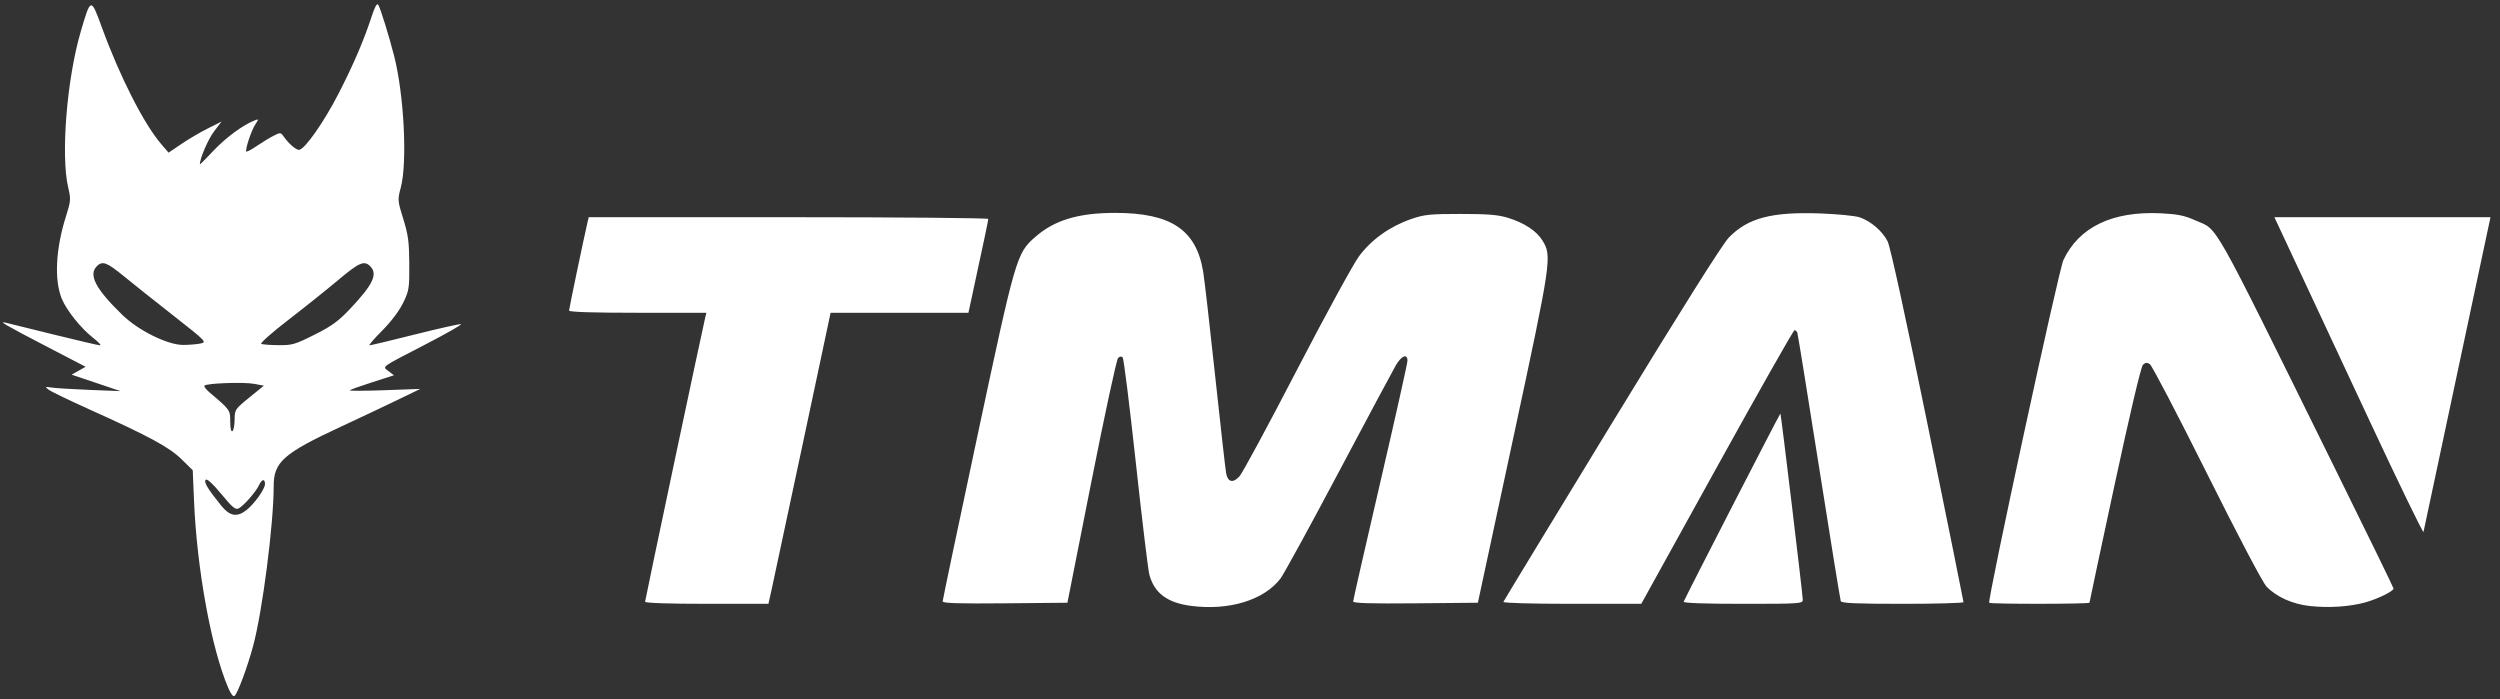 <?xml version="1.0" encoding="UTF-8" standalone="no"?>
<!-- Created with Inkscape (http://www.inkscape.org/) -->

<svg
   version="1.1"
   id="svg1"
   width="368.32"
   height="103.04"
   viewBox="0 0 368.32 103.04"
   xmlns="http://www.w3.org/2000/svg"
   xmlns:svg="http://www.w3.org/2000/svg">
  <rect x="0" y="0" width="368.32" height="103.04" fill="#333333" stroke="none"/>
  <defs
     id="defs1" />
  <g
     id="g1">
    <path
       style="fill:#FFFFFF"
       d="M 33.619,101.324 C 31.14,95.54 29.004,83.849 28.584,73.76 l -0.187,-4.48 -1.639,-1.609 C 24.938,65.883 21.961,64.27 13.226,60.341 10.205,58.981 7.469,57.658 7.146,57.4 6.604,56.965 6.632,56.942 7.52,57.091 8.048,57.18 10.568,57.337 13.12,57.44 L 17.76,57.626 14.16,56.413 10.559,55.2 11.585,54.617 12.611,54.035 6.65,50.935 C 0.691,47.836 -0.263,47.279 0.848,47.545 1.174,47.623 4.346,48.405 7.897,49.283 11.449,50.161 14.532,50.88 14.75,50.88 c 0.217,0 -0.27,-0.518 -1.083,-1.151 C 11.933,48.378 9.83,45.749 9.116,44.04 7.967,41.289 8.197,36.667 9.723,31.861 10.434,29.623 10.455,29.35 10.046,27.615 8.944,22.93 9.843,11.687 11.876,4.727 c 1.498,-5.13 1.515,-5.133 3.138,-0.677 2.628,7.219 6.192,14.223 8.75,17.194 l 1.072,1.245 1.902,-1.288 c 1.046,-0.709 2.803,-1.739 3.904,-2.291 l 2.002,-1.002 -1.114,1.459 c -0.859,1.126 -2.091,3.986 -2.091,4.856 0,0.059 0.922,-0.867 2.049,-2.058 1.832,-1.937 4.395,-3.811 6.071,-4.44 0.575,-0.216 0.577,-0.191 0.053,0.609 -0.596,0.909 -1.539,3.766 -1.316,3.989 0.076,0.076 0.76,-0.288 1.521,-0.808 0.76,-0.52 1.865,-1.193 2.455,-1.496 1.042,-0.534 1.086,-0.531 1.547,0.128 0.71,1.013 1.769,1.932 2.226,1.932 0.808,0 3.676,-4.077 5.844,-8.31 2.241,-4.375 3.699,-7.779 4.909,-11.467 0.444,-1.354 0.75,-1.88 0.929,-1.6 0.309,0.483 1.597,4.632 2.337,7.529 1.463,5.729 1.967,15.678 0.984,19.393 -0.481,1.818 -0.472,1.936 0.368,4.64 0.725,2.334 0.865,3.384 0.883,6.615 0.02,3.616 -0.034,3.952 -0.916,5.76 -0.569,1.166 -1.781,2.769 -3.087,4.08 -1.183,1.188 -2.016,2.16 -1.852,2.16 0.164,0 3.192,-0.726 6.728,-1.613 3.536,-0.887 6.571,-1.566 6.746,-1.508 0.174,0.058 -2.112,1.364 -5.081,2.902 -6.978,3.616 -6.528,3.291 -5.578,4.027 l 0.779,0.604 -3.176,1.017 c -1.747,0.56 -3.249,1.097 -3.339,1.195 -0.09,0.098 2.213,0.091 5.117,-0.014 l 5.28,-0.192 -3.36,1.626 c -1.848,0.894 -5.618,2.676 -8.378,3.959 -8.44,3.925 -9.862,5.185 -9.862,8.737 0,5.607 -1.665,18.533 -3.037,23.58 -0.849,3.123 -2.223,6.828 -2.714,7.319 -0.195,0.195 -0.54,-0.238 -0.95,-1.195 z M 36.311,75.15 c 1.18,-0.928 2.729,-3.106 2.729,-3.838 0,-0.828 -0.471,-0.738 -0.884,0.169 -0.439,0.963 -2.224,3.007 -2.978,3.411 -0.479,0.256 -0.905,-0.092 -2.569,-2.104 -1.272,-1.538 -2.105,-2.3 -2.301,-2.104 -0.322,0.322 0.27,1.311 2.273,3.796 1.271,1.577 2.334,1.768 3.73,0.67 z M 34.567,61.821 c 0.007,-1.463 0.061,-1.545 2.16,-3.251 l 2.153,-1.75 -1.44,-0.27 c -1.519,-0.285 -6.965,-0.092 -7.315,0.259 -0.113,0.113 0.227,0.571 0.755,1.016 3.026,2.555 3.04,2.575 3.04,4.282 0,0.993 0.123,1.535 0.32,1.413 0.176,-0.109 0.323,-0.873 0.327,-1.699 z M 29.581,50.602 c 0.905,-0.194 0.754,-0.349 -4,-4.076 C 22.863,44.396 19.56,41.768 18.24,40.687 15.726,38.627 15.092,38.394 14.263,39.223 12.997,40.489 14.103,42.595 18.032,46.4 c 2.41,2.334 6.704,4.441 9.008,4.419 0.88,-0.008 2.023,-0.106 2.541,-0.217 z m 16.757,-1.291 c 2.554,-1.282 3.523,-1.989 5.298,-3.871 3.333,-3.534 4.05,-5.069 2.902,-6.218 -0.883,-0.883 -1.626,-0.56 -4.742,2.06 -1.677,1.41 -4.996,4.063 -7.375,5.896 -2.38,1.833 -4.149,3.404 -3.933,3.491 0.216,0.088 1.368,0.171 2.559,0.184 1.979,0.023 2.435,-0.11 5.292,-1.543 z M 175.472,89.262 c -3.515,-0.458 -5.421,-1.893 -6.144,-4.625 -0.186,-0.702 -1.081,-8.117 -1.99,-16.477 -0.909,-8.36 -1.779,-15.337 -1.935,-15.504 -0.177,-0.19 -0.433,-0.155 -0.683,0.093 -0.22,0.219 -1.989,8.419 -3.93,18.224 l -3.53,17.827 -9.19,0.085 c -6.707,0.062 -9.19,-0.013 -9.19,-0.279 0,-0.2 2.307,-11.183 5.127,-24.405 5.632,-26.41 5.766,-26.872 8.495,-29.274 2.821,-2.483 6.347,-3.555 11.722,-3.562 8.292,-0.011 12.014,2.463 13.039,8.668 0.186,1.126 0.986,8.095 1.778,15.487 0.792,7.392 1.52,13.824 1.619,14.293 0.262,1.248 1.032,1.385 1.961,0.35 0.436,-0.486 4.227,-7.507 8.424,-15.603 4.198,-8.096 8.326,-15.656 9.174,-16.8 1.824,-2.461 4.544,-4.404 7.681,-5.487 C 209.835,31.605 210.655,31.52 215.2,31.52 c 4.038,0 5.517,0.122 6.996,0.58 2.369,0.732 4.175,1.919 5.035,3.311 1.437,2.325 1.365,2.813 -4.274,29.069 l -5.223,24.32 -9.187,0.085 c -6.593,0.061 -9.187,-0.016 -9.187,-0.272 0,-0.196 1.8,-8.104 4,-17.573 2.2,-9.469 4,-17.519 4,-17.888 0,-1.113 -0.881,-0.761 -1.724,0.688 -0.435,0.748 -4.238,7.861 -8.451,15.806 -4.213,7.945 -8.053,14.961 -8.533,15.59 -2.426,3.181 -7.584,4.757 -13.18,4.027 z m 164.833,0.021 c -2.56,-0.28 -4.923,-1.34 -6.385,-2.865 -0.558,-0.582 -4.244,-7.584 -8.8,-16.716 -4.312,-8.643 -8.089,-15.872 -8.394,-16.063 -0.42,-0.264 -0.667,-0.233 -1.023,0.126 -0.279,0.282 -1.966,7.439 -4.166,17.669 -2.033,9.457 -3.697,17.269 -3.697,17.36 0,0.21 -14.559,0.221 -14.768,0.011 -0.312,-0.312 10.221,-48.989 10.925,-50.487 2.284,-4.859 7.225,-7.236 14.331,-6.893 2.499,0.12 3.508,0.325 5.079,1.03 3.519,1.579 1.919,-1.261 20.635,36.633 4.729,9.574 8.598,17.504 8.598,17.621 0,0.385 -2.365,1.544 -4.16,2.038 -2.318,0.639 -5.391,0.84 -8.175,0.536 z M 95.04,88.653 c 0,-0.271 8.41,-40.021 8.855,-41.853 l 0.175,-0.72 H 93.955 c -6.612,0 -10.115,-0.112 -10.115,-0.324 0,-0.272 2.194,-10.771 2.724,-13.036 L 86.732,32 H 116.166 c 16.189,0 29.434,0.116 29.434,0.258 0,0.227 -0.543,2.803 -2.422,11.502 l -0.501,2.32 h -10.153 -10.153 l -4.097,19.28 c -2.254,10.604 -4.314,20.252 -4.58,21.44 l -0.483,2.16 h -9.085 c -5.591,0 -9.085,-0.118 -9.085,-0.307 z m 126.453,0.02 C 221.552,88.514 228.728,76.702 237.44,62.423 c 10.322,-16.917 16.342,-26.476 17.28,-27.438 2.818,-2.89 6.326,-3.804 13.556,-3.534 2.488,0.093 5.058,0.349 5.711,0.569 1.619,0.546 3.34,2.026 4.11,3.535 0.398,0.779 2.63,11.006 5.911,27.08 2.899,14.205 5.272,25.94 5.272,26.077 0,0.137 -4.037,0.249 -8.97,0.249 -6.885,0 -9.004,-0.093 -9.116,-0.4 -0.081,-0.22 -1.52,-9.112 -3.199,-19.76 -1.679,-10.648 -3.116,-19.54 -3.193,-19.76 -0.077,-0.22 -0.266,-0.4 -0.418,-0.4 -0.153,0 -5.295,9.072 -11.428,20.16 l -11.15,20.16 h -10.209 c -5.907,0 -10.164,-0.121 -10.102,-0.288 z m 26.56,-0.02 c 0.201,-0.579 14.187,-27.791 14.252,-27.73 0.096,0.09 3.295,26.732 3.295,27.439 0,0.571 -0.416,0.599 -8.827,0.599 -5.513,0 -8.787,-0.116 -8.72,-0.308 z M 348.978,61.726 C 344.587,52.329 339.665,41.796 338.038,38.32 L 335.081,32 h 15.919 15.919 l -4.889,22.96 c -2.689,12.628 -4.93,23.161 -4.98,23.406 -0.05,0.245 -3.683,-7.243 -8.073,-16.64 z"
       id="path1" />
  </g>
</svg>
